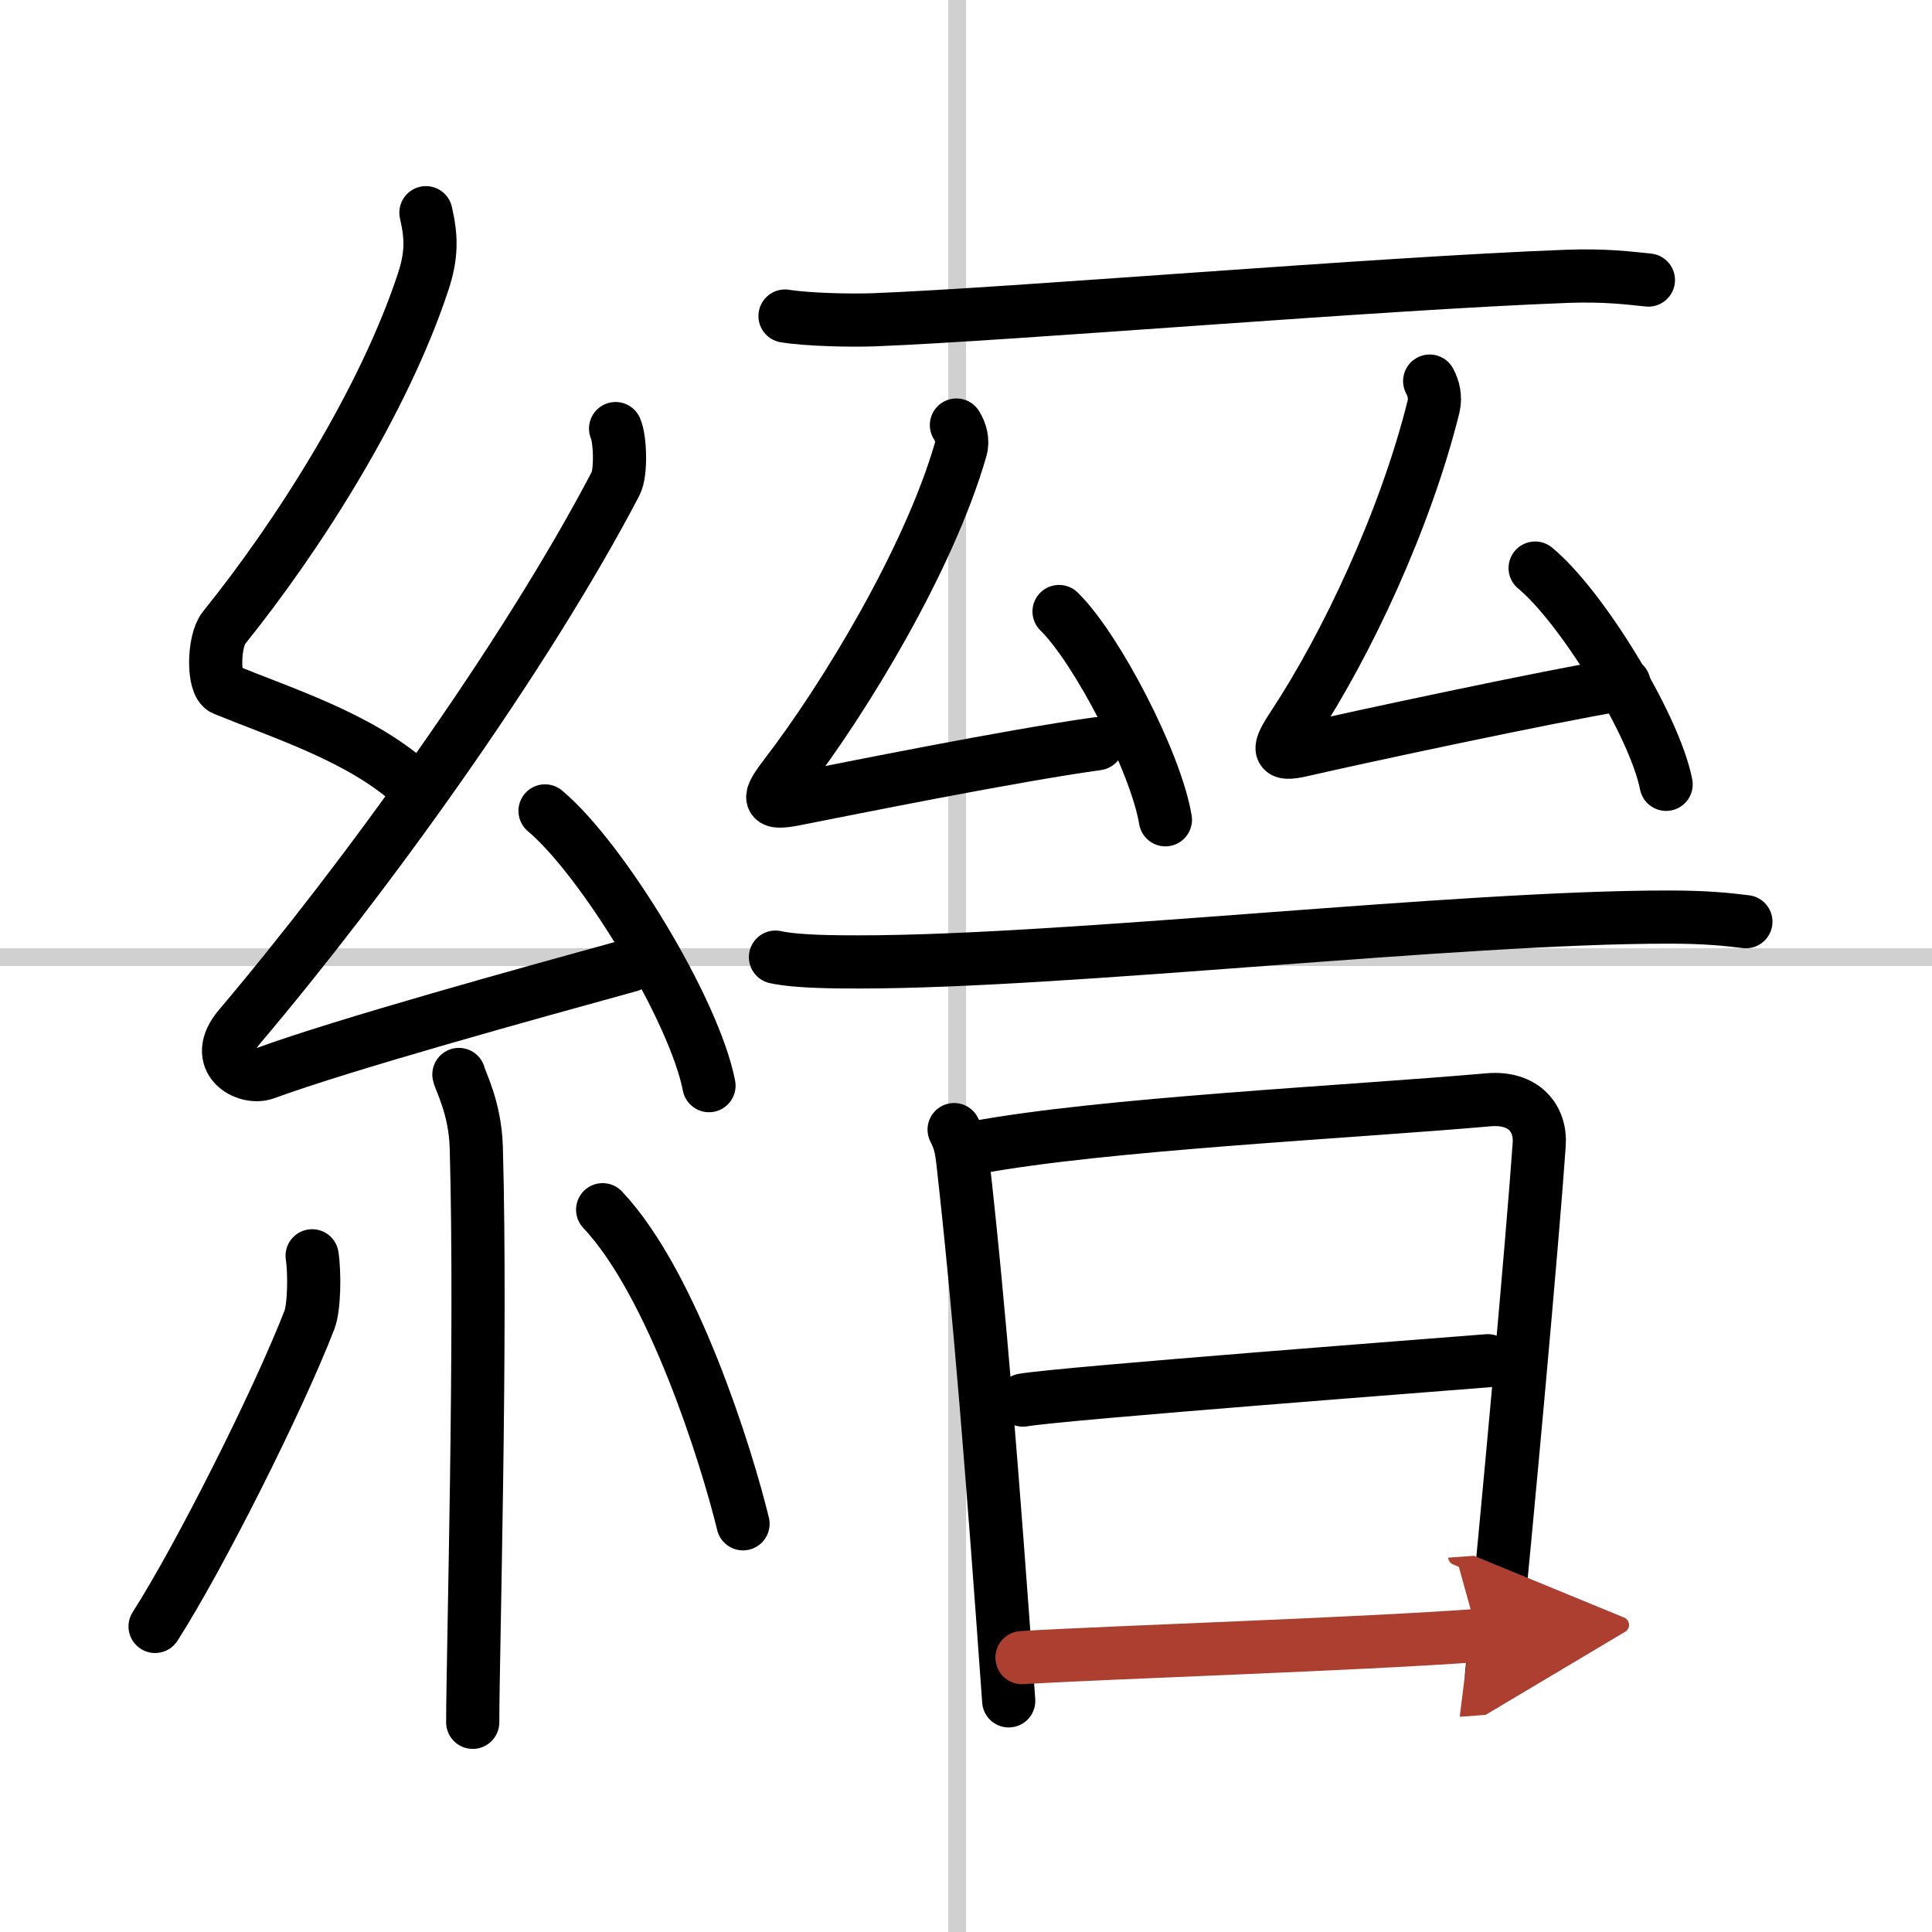 <svg width="400" height="400" viewBox="0 0 109 109" xmlns="http://www.w3.org/2000/svg"><defs><marker id="a" markerWidth="4" orient="auto" refX="1" refY="5" viewBox="0 0 10 10"><polyline points="0 0 10 5 0 10 1 5" fill="#ad3f31" stroke="#ad3f31"/></marker></defs><g fill="none" stroke="#000" stroke-linecap="round" stroke-linejoin="round" stroke-width="3"><rect width="100%" height="100%" fill="#fff" stroke="#fff"/><line x1="54" x2="54" y2="109" stroke="#d0d0d0" stroke-width="1"/><line x2="109" y1="54" y2="54" stroke="#d0d0d0" stroke-width="1"/><path d="m24.03 12c0.32 1.38 0.34 2.4-0.16 3.91-2.19 6.64-6.96 14.21-11.24 19.52-0.59 0.73-0.64 3.19 0 3.45 3.38 1.38 7.57 2.7 10.47 5.23"/><path d="m34.73 24.18c0.26 0.58 0.33 2.48 0 3.11-5.13 9.8-14.18 22.33-21.23 30.65-1.62 1.91 0.4 3 1.46 2.61 4.41-1.62 14.9-4.52 20.57-6.08"/><path d="M30.75,45.75C34.01,48.49,39.18,57,40,61.25"/><path d="m25.89 60.62c0.07 0.36 0.91 1.85 0.98 4.09 0.31 10.79-0.2 28.79-0.2 32.46"/><path d="m17.61 70.85c0.15 0.98 0.12 2.91-0.15 3.61-1.77 4.57-6.2 13.38-8.71 17.3"/><path d="m34 68.25c3.96 4.19 7 13.93 7.92 17.72"/><path d="m44.29 17.83c1.31 0.21 3.72 0.26 5.04 0.21 7.77-0.3 28.38-2.05 39.07-2.45 2.18-0.08 3.51 0.1 4.6 0.21"/><path d="m53.96 23.98c0.24 0.38 0.39 0.88 0.24 1.38-1.79 6.19-6.53 14.01-9.86 18.35-1.06 1.38-1.06 1.68 0.49 1.38 3.25-0.64 12.2-2.45 17.08-3.13"/><path d="m59.75 34.5c2.12 2.07 5.47 8.52 6 11.75"/><path d="m80.66 21.5c0.22 0.4 0.34 0.91 0.22 1.43-1.59 6.41-4.92 13.47-7.89 17.97-0.94 1.43-0.94 1.74 0.43 1.43 2.89-0.67 13.87-3.03 18.21-3.75"/><path d="m86.61 32.05c2.61 2.15 6.73 8.85 7.39 12.2"/><path d="m43.75 54c1.23 0.27 3.5 0.27 4.73 0.27 11.77 0 33.73-2.54 45.7-2.53 2.06 0 3.29 0.13 4.32 0.26"/><path d="m53.83 63.73c0.31 0.61 0.4 1.01 0.49 1.79 0.93 8.23 1.68 17.73 2.59 30.44"/><path d="m55.02 64.75c7.18-1.34 20.98-2 28.94-2.7 2-0.18 2.98 1.04 2.88 2.51-0.37 5.36-1.79 20.99-2.69 29.94"/><path d="m57.72 78.99c2.16-0.38 24.43-2.07 26.22-2.22"/><path d="m57.66 93.52c4.92-0.3 18.93-0.75 25.72-1.25" marker-end="url(#a)" stroke="#ad3f31"/></g></svg>
